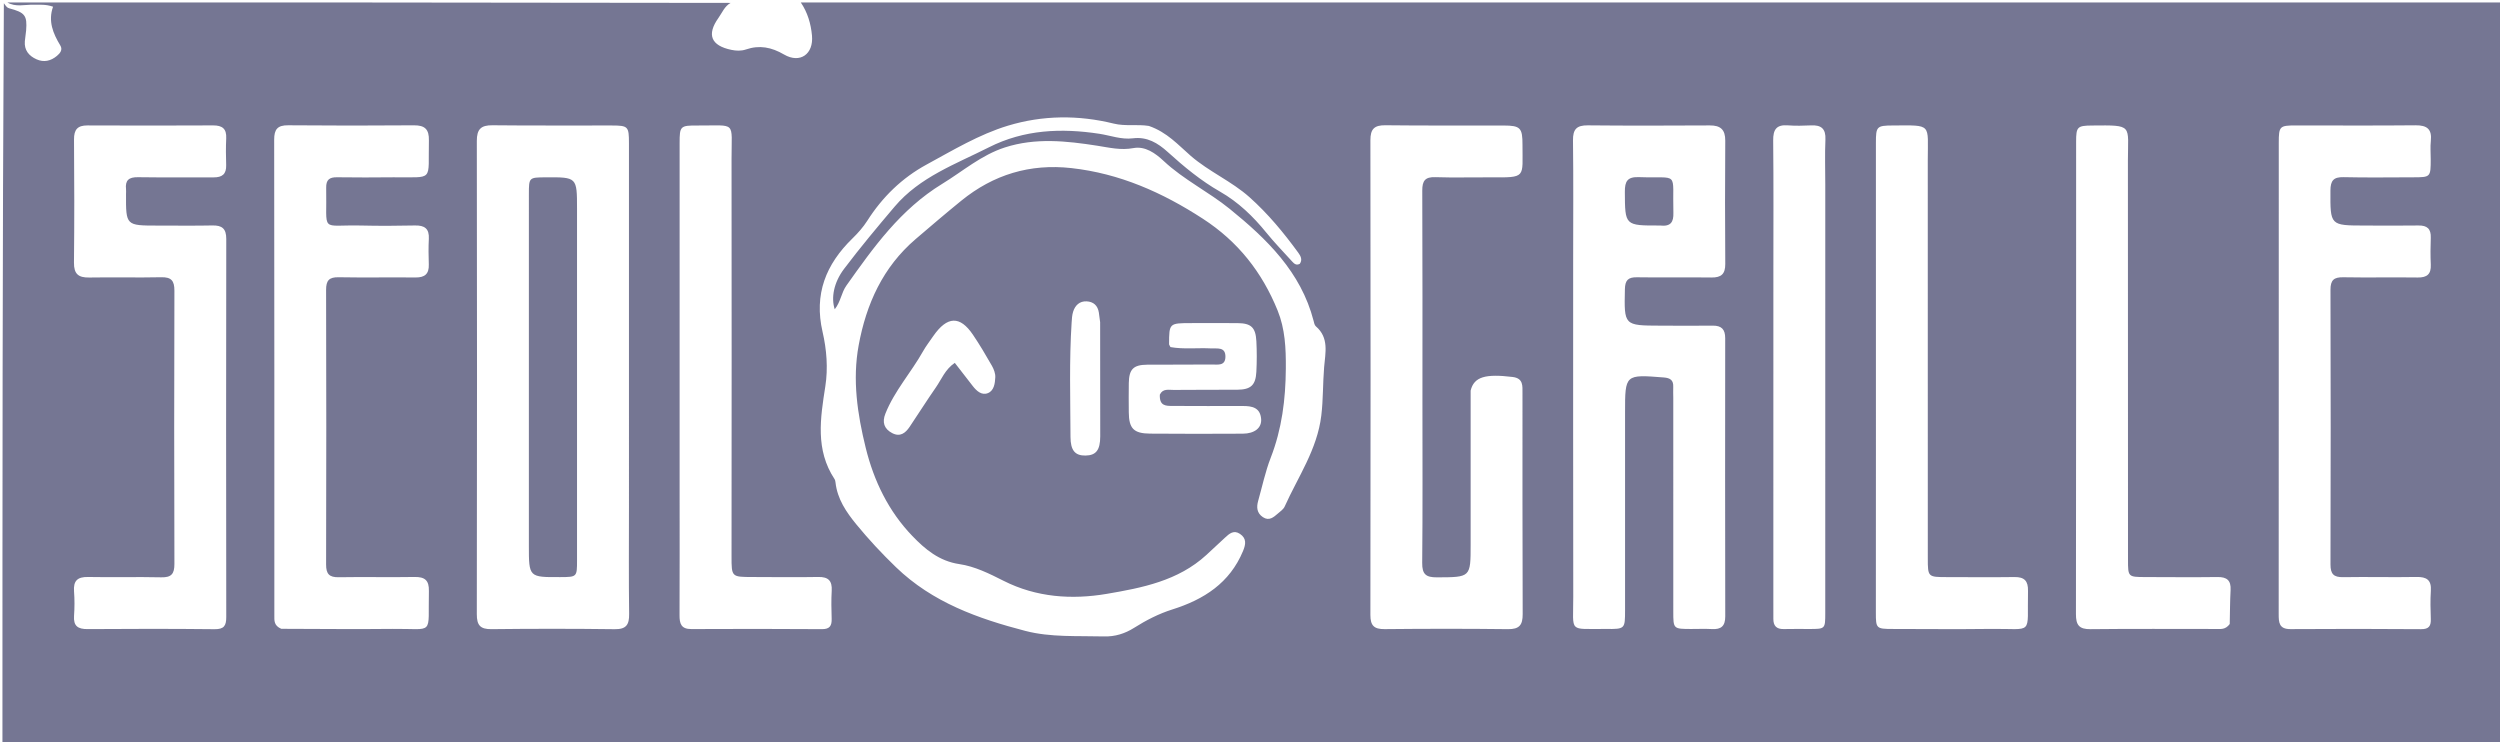 <svg version="1.1" id="Layer_1" xmlns="http://www.w3.org/2000/svg" xmlns:xlink="http://www.w3.org/1999/xlink" x="0px" y="0px"
	 width="100%" viewBox="0 0 1024 304" enable-background="new 0 0 1024 304" xml:space="preserve">
<path fill="#757693" opacity="1" stroke="none" 
	d="
M3,1 
	C101.692,1 200.383,1 299.26,1.189 
	C296.786,2.54 295.804,5.195 294.287,7.325 
	C289.38,14.213 291.23,18.692 299.561,20.423 
	C301.558,20.838 303.609,20.916 305.498,20.27 
	C311.101,18.355 315.979,19.318 321.143,22.327 
	C327.691,26.143 333.29,22.198 332.589,14.573 
	C332.148,9.769 330.799,5.094 328,1 
	C560.333,1 792.667,1 1025,1 
	C1025,102.333 1025,203.667 1025,305 
	C683.667,305 342.334,305 1,305 
	C1,203.667 1,102.333 1.58,1.313 
	C2.414,2.455 2.837,3.157 3.729,3.393 
	C10.234,5.114 11.188,6.333 10.7,12.477 
	C10.582,13.962 10.288,15.433 10.172,16.919 
	C9.886,20.579 11.837,22.892 14.962,24.292 
	C17.987,25.647 20.813,24.976 23.305,22.902 
	C24.641,21.79 25.777,20.39 24.694,18.606 
	C21.714,13.697 19.631,8.629 21.731,2.748 
	C18.672,1.67 16.183,1.994 13.727,1.935 
	C10.134,1.85 6.425,3.017 3,1 
M257.623,207.5 
	C257.623,157.87 257.628,108.24 257.62,58.61 
	C257.619,51.81 257.273,51.42 250.695,51.403 
	C234.374,51.362 218.051,51.493 201.732,51.308 
	C196.995,51.255 195.299,52.927 195.307,57.719 
	C195.414,122.338 195.413,186.957 195.303,251.576 
	C195.296,256.106 196.703,257.757 201.325,257.703 
	C218.143,257.506 234.967,257.5 251.786,257.718 
	C256.549,257.779 257.751,255.853 257.693,251.468 
	C257.506,237.147 257.623,222.823 257.623,207.5 
M644.367,106.5 
	C644.371,152.494 644.326,198.488 644.405,244.482 
	C644.43,259.503 642.267,257.48 657.756,257.621 
	C665.61,257.693 665.62,257.643 665.622,249.997 
	C665.626,223.001 665.623,196.004 665.623,169.007 
	C665.622,153.301 665.618,153.354 681.478,154.608 
	C684.163,154.82 685.489,155.731 685.357,158.497 
	C685.286,159.993 685.375,161.496 685.375,162.996 
	C685.377,192.159 685.373,221.322 685.378,250.485 
	C685.379,257.617 685.392,257.618 692.715,257.63 
	C695.548,257.634 698.388,257.506 701.212,257.665 
	C704.973,257.876 706.67,256.46 706.662,252.491 
	C706.585,214.496 706.597,176.501 706.642,138.505 
	C706.646,134.914 705.139,133.344 701.546,133.386 
	C694.382,133.469 687.215,133.412 680.049,133.389 
	C665.13,133.34 665.238,133.336 665.557,118.495 
	C665.635,114.836 666.816,113.514 670.49,113.573 
	C680.652,113.738 690.821,113.525 700.984,113.665 
	C704.997,113.72 706.701,112.264 706.67,108.115 
	C706.545,91.285 706.549,74.453 706.665,57.622 
	C706.696,53.101 704.747,51.349 700.348,51.372 
	C683.684,51.46 667.018,51.51 650.355,51.343 
	C645.795,51.298 644.238,52.946 644.296,57.507 
	C644.499,73.502 644.371,89.502 644.367,106.5 
M470.563,51.581 
	C465.798,50.817 460.969,51.804 456.162,50.619 
	C441.68,47.05 427.051,47.173 412.839,51.483 
	C401.037,55.062 390.38,61.505 379.567,67.382 
	C369.446,72.883 361.437,80.69 355.235,90.428 
	C353.554,93.066 351.408,95.479 349.159,97.671 
	C338.275,108.276 333.353,120.492 336.922,135.921 
	C338.594,143.144 339.212,150.816 338.052,158.25 
	C336.018,171.297 333.905,184.214 341.817,196.225 
	C342.079,196.621 342.174,197.165 342.229,197.654 
	C342.988,204.418 346.618,209.729 350.776,214.809 
	C355.823,220.975 361.21,226.736 366.975,232.308 
	C381.964,246.795 400.698,253.397 419.997,258.423 
	C430.339,261.117 441.42,260.391 452.203,260.683 
	C456.707,260.806 460.765,259.531 464.494,257.179 
	C469.445,254.058 474.597,251.395 480.192,249.631 
	C493.081,245.569 503.705,238.816 509.147,225.689 
	C510.301,222.905 510.656,220.539 507.882,218.674 
	C505.339,216.966 503.521,218.587 501.76,220.225 
	C499.204,222.602 496.658,224.991 494.085,227.35 
	C482.57,237.908 467.797,240.785 453.331,243.244 
	C439.019,245.677 424.52,244.708 411.079,237.906 
	C405.27,234.966 399.286,231.988 392.942,231.055 
	C384.675,229.84 378.895,224.943 373.703,219.546 
	C363.965,209.424 357.944,197.044 354.585,183.384 
	C351.187,169.568 349.102,155.629 351.706,141.456 
	C354.821,124.506 361.635,109.412 375.039,97.935 
	C381.225,92.638 387.421,87.349 393.739,82.211 
	C406.898,71.51 421.903,66.96 438.842,68.851 
	C458.616,71.059 476.055,78.802 492.673,89.58 
	C507.142,98.965 516.957,111.536 523.302,127.152 
	C526.388,134.746 526.738,142.662 526.675,150.957 
	C526.579,163.62 525.067,175.685 520.483,187.497 
	C518.271,193.199 517.006,199.27 515.338,205.181 
	C514.604,207.783 514.808,210.175 517.284,211.822 
	C519.85,213.531 521.681,211.845 523.463,210.307 
	C524.459,209.447 525.695,208.605 526.202,207.476 
	C531.683,195.266 539.528,184.135 541.206,170.2 
	C542.006,163.55 541.815,156.956 542.365,150.355 
	C542.854,144.496 544.453,138.361 538.966,133.651 
	C538.408,133.173 538.239,132.165 538.033,131.366 
	C532.867,111.38 518.814,97.818 503.657,85.533 
	C495.068,78.572 484.874,73.634 476.665,65.96 
	C473.246,62.764 469.082,59.751 464.228,60.663 
	C459.062,61.634 454.358,60.455 449.458,59.69 
	C436.808,57.715 424.135,56.342 411.601,60.39 
	C401.958,63.505 394.395,70.128 385.937,75.299 
	C368.837,85.754 357.813,101.262 346.669,116.991 
	C344.615,119.892 344.343,123.646 341.906,126.679 
	C340.379,122.043 341.459,115.78 345.731,110.131 
	C352.34,101.388 359.378,92.957 366.474,84.598 
	C376.756,72.488 391.424,67.237 405.048,60.344 
	C419.492,53.038 434.723,52.418 450.272,54.793 
	C454.851,55.493 459.29,57.242 464.023,56.654 
	C469.848,55.93 474.208,58.54 478.327,62.276 
	C484.977,68.308 491.894,74.017 499.74,78.504 
	C507.206,82.773 513.272,88.622 518.674,95.277 
	C522.019,99.399 525.737,103.22 529.308,107.157 
	C530.109,108.04 531.003,108.826 532.403,108.044 
	C533.564,106.389 532.769,104.877 531.785,103.527 
	C525.812,95.326 519.354,87.514 511.773,80.756 
	C504.436,74.216 495.21,70.324 487.742,63.851 
	C482.637,59.427 478.045,54.143 470.563,51.581 
M602.375,159.995 
	C602.374,180.993 602.367,201.991 602.374,222.989 
	C602.378,236.575 602.387,236.42 588.551,236.482 
	C584.081,236.502 582.487,235.235 582.533,230.564 
	C582.75,208.734 582.63,186.902 582.63,165.071 
	C582.63,136.074 582.692,107.076 582.561,78.079 
	C582.543,74.03 583.732,72.424 587.936,72.567 
	C595.426,72.823 602.932,72.585 610.431,72.638 
	C625.346,72.741 623.563,72.886 623.611,59.322 
	C623.635,52.369 622.743,51.434 615.951,51.415 
	C599.786,51.369 583.62,51.499 567.457,51.304 
	C562.896,51.249 561.311,52.868 561.317,57.418 
	C561.41,122.245 561.408,187.072 561.312,251.899 
	C561.305,256.267 562.833,257.731 567.155,257.688 
	C583.985,257.517 600.819,257.495 617.649,257.702 
	C622.299,257.759 623.71,256.042 623.69,251.553 
	C623.557,221.39 623.626,191.226 623.606,161.062 
	C623.604,158.079 624.01,154.943 619.556,154.406 
	C608.492,153.072 603.752,154.279 602.375,159.995 
M115.201,257.56 
	C130.36,257.586 145.521,257.772 160.677,257.597 
	C178.195,257.395 175.257,260.714 175.677,242.087 
	C175.777,237.657 173.996,236.256 169.754,236.331 
	C159.428,236.515 149.095,236.249 138.77,236.436 
	C134.846,236.507 133.562,235.093 133.572,231.213 
	C133.672,193.73 133.675,156.246 133.568,118.763 
	C133.557,114.882 134.79,113.487 138.724,113.561 
	C149.216,113.758 159.714,113.542 170.208,113.654 
	C174.015,113.694 175.765,112.184 175.637,108.336 
	C175.522,104.842 175.465,101.332 175.651,97.844 
	C175.875,93.65 173.919,92.263 169.941,92.354 
	C162.614,92.521 155.278,92.549 147.952,92.375 
	C130.786,91.967 134.008,95.806 133.606,76.921 
	C133.536,73.63 134.927,72.56 138.068,72.609 
	C145.729,72.729 153.394,72.689 161.057,72.62 
	C178.057,72.467 175.289,74.732 175.678,57.523 
	C175.781,52.978 174.046,51.293 169.532,51.329 
	C152.375,51.469 135.214,51.474 118.057,51.315 
	C113.669,51.274 112.295,52.959 112.302,57.234 
	C112.395,122.204 112.368,187.175 112.372,252.146 
	C112.372,254.141 112.135,256.236 115.201,257.56 
M933.376,155.5 
	C933.376,187.494 933.394,219.489 933.35,251.483 
	C933.345,254.954 933.464,257.72 938.208,257.684 
	C956.037,257.55 973.869,257.586 991.698,257.708 
	C994.886,257.73 995.763,256.404 995.661,253.52 
	C995.526,249.692 995.424,245.842 995.679,242.026 
	C995.979,237.545 993.978,236.247 989.753,236.327 
	C979.759,236.517 969.756,236.229 959.761,236.406 
	C955.855,236.475 954.559,235.104 954.57,231.194 
	C954.679,193.701 954.683,156.207 954.568,118.714 
	C954.556,114.742 955.944,113.5 959.794,113.569 
	C969.956,113.753 980.124,113.529 990.287,113.668 
	C994.121,113.72 995.825,112.29 995.651,108.393 
	C995.487,104.735 995.505,101.059 995.648,97.398 
	C995.79,93.745 994.183,92.3 990.576,92.359 
	C983.246,92.478 975.912,92.393 968.58,92.381 
	C954.344,92.358 954.478,92.356 954.548,78.04 
	C954.569,73.954 955.82,72.465 959.976,72.565 
	C969.469,72.794 978.971,72.64 988.469,72.625 
	C995.557,72.614 995.609,72.551 995.622,65.249 
	C995.627,62.749 995.399,60.225 995.669,57.755 
	C996.2,52.895 994.115,51.272 989.377,51.322 
	C973.048,51.491 956.716,51.372 940.386,51.381 
	C933.707,51.385 933.387,51.701 933.384,58.516 
	C933.372,90.511 933.378,122.505 933.376,155.5 
M64.511,92.399 
	C51.563,92.386 51.563,92.386 51.62,79.491 
	C51.623,78.825 51.692,78.152 51.619,77.494 
	C51.213,73.824 52.811,72.524 56.488,72.583 
	C66.812,72.751 77.141,72.572 87.467,72.655 
	C91.002,72.683 92.751,71.325 92.64,67.655 
	C92.529,63.995 92.476,60.321 92.658,56.665 
	C92.853,52.736 91.066,51.348 87.293,51.366 
	C70.139,51.452 52.983,51.454 35.828,51.376 
	C31.752,51.357 30.284,53.09 30.316,57.126 
	C30.448,73.947 30.479,90.771 30.299,107.591 
	C30.249,112.236 32.117,113.752 36.542,113.673 
	C46.366,113.497 56.198,113.776 66.02,113.558 
	C70.177,113.466 71.45,114.984 71.437,119.058 
	C71.322,156.367 71.32,193.676 71.439,230.984 
	C71.451,235.056 70.215,236.565 66.042,236.469 
	C56.054,236.239 46.055,236.531 36.065,236.335 
	C31.699,236.249 30.002,237.911 30.327,242.234 
	C30.576,245.547 30.565,248.906 30.329,252.221 
	C30.028,256.443 31.891,257.709 35.922,257.678 
	C53.243,257.544 70.567,257.534 87.886,257.72 
	C91.74,257.761 92.681,256.324 92.676,252.753 
	C92.595,201.12 92.59,149.488 92.678,97.855 
	C92.685,93.647 90.951,92.262 86.993,92.346 
	C79.835,92.496 72.67,92.396 64.511,92.399 
M913.297,255.605 
	C913.403,250.95 913.405,246.289 913.647,241.64 
	C913.851,237.73 912.134,236.305 908.308,236.355 
	C898.477,236.483 888.644,236.392 878.811,236.364 
	C871.652,236.344 871.63,236.326 871.628,229.232 
	C871.616,174.737 871.637,120.242 871.592,65.747 
	C871.579,51.027 873.898,51.254 856.877,51.409 
	C850.868,51.464 850.38,51.947 850.379,58.059 
	C850.371,122.553 850.409,187.047 850.305,251.54 
	C850.298,256.017 851.594,257.765 856.283,257.709 
	C873.445,257.504 890.612,257.645 907.777,257.628 
	C909.568,257.626 911.504,258.007 913.297,255.605 
M278.369,201.5 
	C278.37,218.321 278.417,235.143 278.337,251.963 
	C278.32,255.464 278.98,257.69 283.218,257.665 
	C301.038,257.56 318.859,257.591 336.679,257.701 
	C339.852,257.72 340.734,256.318 340.646,253.461 
	C340.529,249.634 340.452,245.791 340.669,241.973 
	C340.901,237.904 339.314,236.254 335.177,236.33 
	C326.186,236.494 317.19,236.362 308.197,236.345 
	C299.659,236.33 299.637,236.327 299.639,227.935 
	C299.65,173.641 299.742,119.346 299.642,65.052 
	C299.613,49.305 301.848,51.504 285.779,51.408 
	C278.607,51.365 278.371,51.661 278.371,58.601 
	C278.369,105.901 278.369,153.2 278.369,201.5 
M768.376,184.5 
	C768.368,206.661 768.36,228.822 768.352,250.984 
	C768.349,257.415 768.537,257.616 775.207,257.624 
	C788.537,257.642 801.869,257.773 815.197,257.605 
	C833.33,257.376 830.255,260.658 830.67,242.035 
	C830.761,237.944 829.197,236.306 825.127,236.362 
	C815.965,236.488 806.799,236.392 797.635,236.384 
	C789.64,236.377 789.627,236.375 789.627,228.586 
	C789.625,174.266 789.652,119.945 789.614,65.625 
	C789.603,50.472 791.518,51.318 775.383,51.394 
	C768.691,51.425 768.369,51.78 768.369,58.53 
	C768.37,100.187 768.374,141.843 768.376,184.5 
M726.375,111.5 
	C726.37,156.312 726.365,201.125 726.361,245.938 
	C726.361,248.437 726.401,250.936 726.368,253.434 
	C726.329,256.329 727.646,257.73 730.607,257.662 
	C734.104,257.582 737.604,257.632 741.102,257.632 
	C747.615,257.631 747.625,257.633 747.626,251.076 
	C747.631,192.603 747.633,134.13 747.634,75.656 
	C747.635,69.493 747.419,63.32 747.693,57.168 
	C747.891,52.709 745.974,51.156 741.796,51.358 
	C738.638,51.51 735.452,51.579 732.305,51.343 
	C727.657,50.994 726.25,53.037 726.296,57.525 
	C726.48,75.182 726.374,92.841 726.375,111.5 
M475.071,161.651 
	C476.289,159.032 478.729,159.738 480.764,159.716 
	C489.424,159.619 498.086,159.695 506.747,159.633 
	C512.322,159.593 514.322,157.795 514.607,152.282 
	C514.821,148.129 514.827,143.947 514.613,139.795 
	C514.32,134.096 512.456,132.394 506.893,132.352 
	C500.564,132.304 494.234,132.329 487.905,132.342 
	C478.892,132.359 478.888,132.367 478.851,140.952 
	C478.85,141.24 479.116,141.528 479.43,142.169 
	C484.824,143.129 490.488,142.412 496.098,142.709 
	C498.6,142.842 502.002,141.982 501.935,146.171 
	C501.872,150.037 498.667,149.275 496.333,149.3 
	C487.507,149.397 478.678,149.308 469.85,149.381 
	C464.22,149.428 462.455,151.239 462.357,156.921 
	C462.289,160.917 462.319,164.916 462.353,168.913 
	C462.409,175.487 464.339,177.553 471.051,177.613 
	C483.709,177.726 496.369,177.699 509.027,177.636 
	C513.918,177.612 516.855,175.231 516.562,171.612 
	C516.187,166.962 512.905,166.281 509.05,166.3 
	C499.39,166.349 489.729,166.297 480.069,166.268 
	C477.472,166.26 474.843,166.231 475.071,161.651 
M382.244,137.683 
	C380.847,139.745 379.294,141.719 378.08,143.884 
	C373.21,152.567 366.385,160.065 362.654,169.436 
	C361.258,172.941 362.098,175.656 365.45,177.406 
	C368.675,179.089 370.863,177.397 372.582,174.839 
	C376.197,169.462 379.655,163.977 383.352,158.658 
	C385.672,155.32 387.135,151.279 391.087,148.633 
	C393.604,151.88 396.013,154.99 398.425,158.096 
	C400.031,160.164 402.127,162.076 404.709,160.995 
	C407.182,159.96 407.562,156.97 407.672,154.521 
	C407.742,152.968 407.084,151.218 406.288,149.822 
	C403.817,145.491 401.282,141.18 398.484,137.057 
	C393.219,129.298 388.006,129.38 382.244,137.683 
M450.617,131.979 
	C450.443,130.664 450.287,129.346 450.091,128.034 
	C449.66,125.139 447.845,123.551 445.048,123.432 
	C442.208,123.311 440.384,125.052 439.56,127.646 
	C439.115,129.048 439.037,130.588 438.94,132.075 
	C437.923,147.677 438.424,163.297 438.473,178.912 
	C438.49,184.476 440.328,186.665 444.629,186.593 
	C448.93,186.521 450.645,184.383 450.655,178.748 
	C450.682,163.461 450.645,148.173 450.617,131.979 
z"/>
<path fill="#757693" opacity="1" stroke="none" 
	d="
M236.352,87.007 
	C236.354,134.831 236.359,182.157 236.352,229.483 
	C236.352,236.344 236.327,236.344 229.536,236.38 
	C216.623,236.449 216.623,236.449 216.624,223.53 
	C216.625,175.537 216.622,127.544 216.631,79.552 
	C216.632,72.678 216.658,72.678 223.484,72.635 
	C236.349,72.554 236.349,72.554 236.35,85.509 
	C236.35,85.842 236.351,86.175 236.352,87.007 
z"/>
<path fill="#757693" opacity="1" stroke="none" 
	d="
M679.9,92.369 
	C665.477,92.408 665.62,92.407 665.541,78.594 
	C665.516,74.25 666.565,72.377 671.327,72.552 
	C688.183,73.17 684.936,69.701 685.417,87.179 
	C685.52,90.93 684.398,92.892 679.9,92.369 
z"/>
</svg>